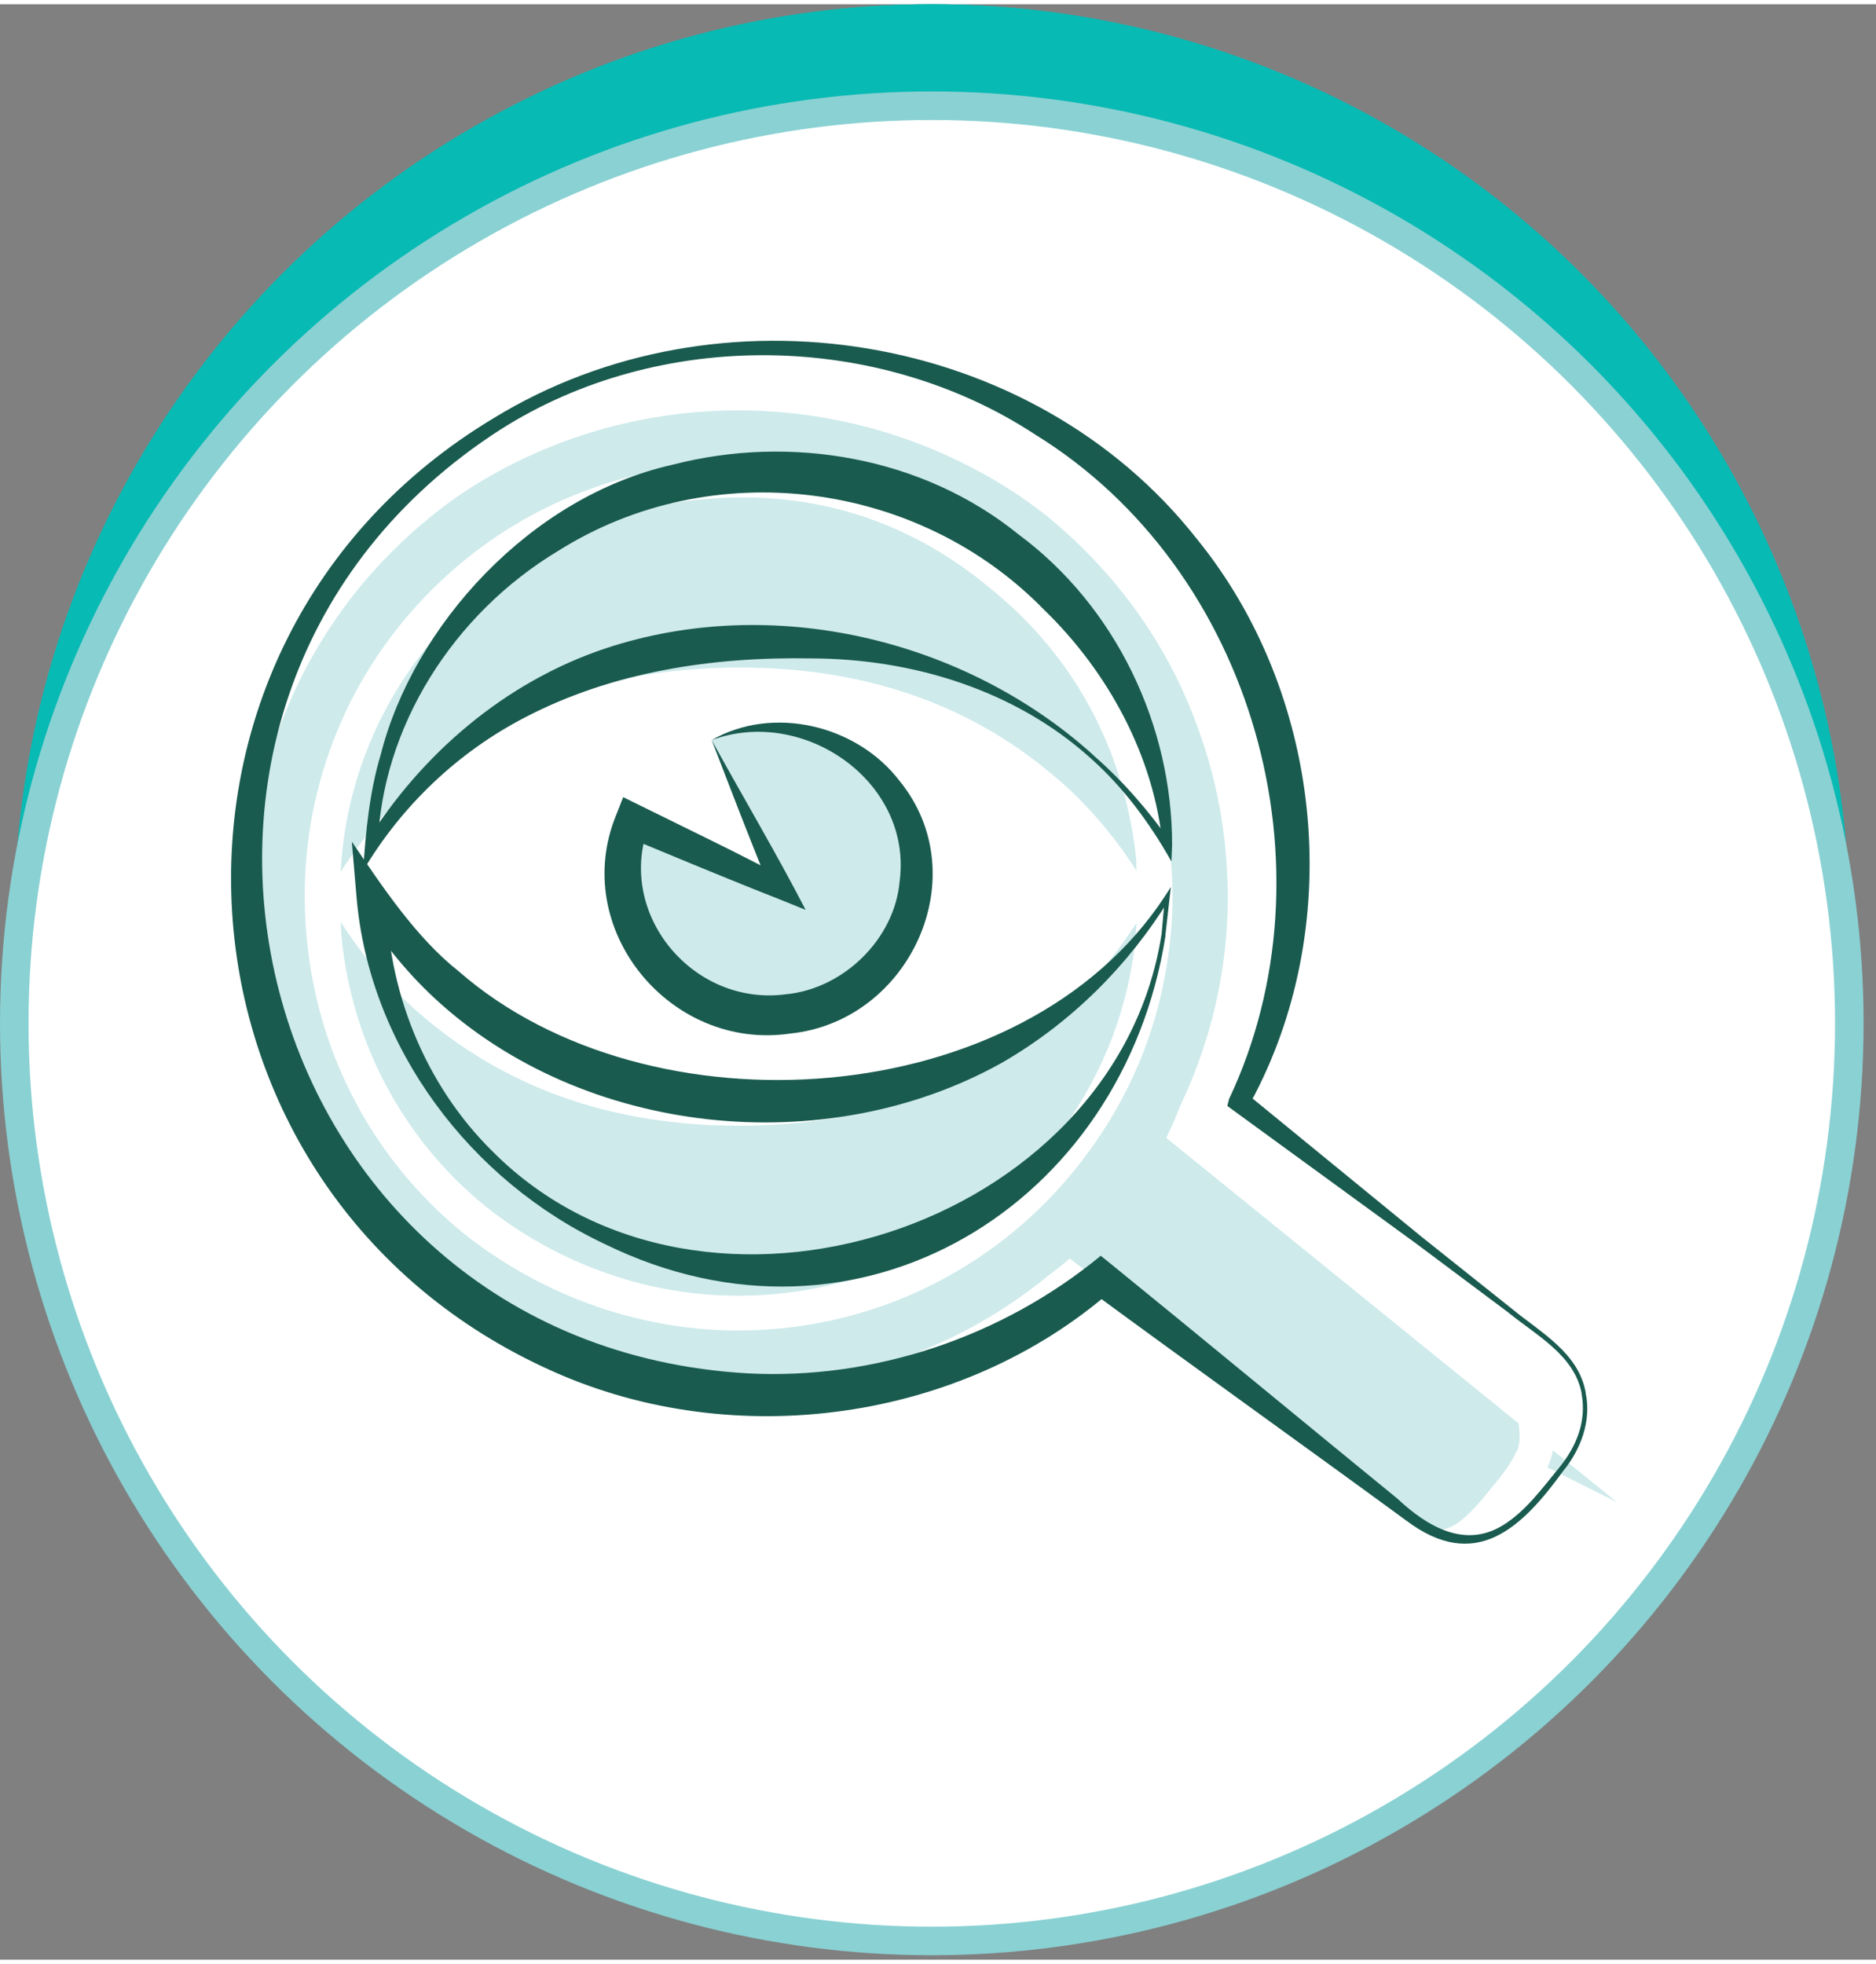 <svg xmlns="http://www.w3.org/2000/svg" id="Layer_2" data-name="Layer 2" viewBox="0.0 0.0 142.0 148.0" width="141.06" height="147.66">
  <rect x="0.0" y="0.0" width="142.0" height="148.0" fill="#808080" stroke="none"/>
  <defs>
    <style>
      .cls-1 {
        stroke-width: 1.31px;
      }

      .cls-1, .cls-2, .cls-3 {
        fill: #fff;
      }

      .cls-1, .cls-3 {
        stroke: #8ad1d3;
      }

      .cls-4 {
        stroke: #ceeaeb;
        stroke-miterlimit: 10;
        stroke-width: 1.92px;
      }

      .cls-4, .cls-5 {
        fill: #ceeaeb;
      }

      .cls-6 {
        fill: #08bab4;
      }

      .cls-3 {
        stroke-width: 2.16px;
      }

      .cls-7 {
        fill: #1a5b4f;
      }
    </style>
  </defs>
  <g id="Layer_1-2" data-name="Layer 1">
    <g>
      <circle class="cls-6" cx="70.53" cy="69.45" r="69.45" />
      <circle class="cls-1" cx="70.53" cy="77.13" r="69.45" />
    </g>
    <g>
      <circle class="cls-6" cx="70.53" cy="69.45" r="69.45" />
      <circle class="cls-3" cx="70.53" cy="77.13" r="69.45" />
    </g>
    <g>
      <path class="cls-4" d="m114.94,108.57l-26.67-21.61.5-1.07c.06-.11.64-1.54.64-1.54,2.32-4.94,3.51-10.19,3.52-15.61,0-1.26-.07-2.54-.2-3.8-.4-4.07-1.51-8.1-3.28-11.97-2.31-4.98-5.69-9.34-10.06-12.95-3.9-3.12-8.26-5.41-12.93-6.79-9.35-2.76-19.36-1.76-27.91,2.77-4.27,2.27-8.07,5.36-11.28,9.21-4.21,5.16-6.87,11.06-7.88,17.54-.55,3.27-.65,6.51-.32,9.64.33,3.14,1.07,6.29,2.21,9.34h0c2.26,6.11,6.03,11.38,11.19,15.66,3.89,3.13,8.23,5.42,12.86,6.8,4.64,1.38,9.41,1.84,14.17,1.37,7.37-.73,14.01-3.45,19.73-8.09.12-.1.29-.23.51-.39.17-.12.3-.23.4-.31l.83-.68,25.02,19.39c.93.76,1.78,1.15,2.55,1.16.23.01.36.02.47,0,.46-.07.9-.24,1.28-.51.6-.42,1.25-1.05,1.94-1.89l1.1-1.34c.69-.84,1.18-1.6,1.47-2.26.18-.4.23-.93.17-1.59l-.05-.49Z" />
      <g>
        <path class="cls-2" d="m117.53,107.04c-.24-1.36-1.07-2.65-2.49-3.86l-23.57-18.2c.08-.31.41-.88.41-.88,2.42-5.23,3.66-10.79,3.68-16.53,0-1.35-.08-2.72-.21-4.05-.43-4.36-1.61-8.67-3.51-12.81-2.48-5.34-6.1-10.01-10.78-13.89-4.19-3.35-8.84-5.8-13.84-7.27-10-2.95-20.73-1.88-29.87,2.96-4.57,2.43-8.63,5.74-12.07,9.86-4.52,5.54-7.36,11.86-8.45,18.79-.58,3.49-.7,6.97-.34,10.33.36,3.36,1.15,6.72,2.36,9.98,2.42,6.55,6.45,12.19,11.99,16.78,4.18,3.36,8.81,5.81,13.77,7.29,4.96,1.48,10.07,1.97,15.18,1.47,7.89-.78,15-3.7,21.14-8.68.02-.01.04-.03.06-.05l23.38,18.04c1.39,1.14,2.79,1.73,4.1,1.75.32.02.59.02.87,0,.01,0,.02,0,.03,0,.93-.14,1.75-.47,2.45-.96.79-.55,1.62-1.35,2.46-2.37l1.1-1.34c.86-1.04,1.46-1.98,1.84-2.86.36-.81.49-1.79.38-2.91l-.06-.59Zm-2.72,2.44c-.29.66-.78,1.42-1.47,2.26l-1.1,1.34c-.69.84-1.34,1.47-1.94,1.89-.38.27-.82.43-1.28.51-.11.01-.24,0-.47,0-.76-.01-1.62-.4-2.55-1.16l-25.02-19.39-.83.68c-.1.08-.24.19-.4.31-.22.16-.39.3-.51.39-5.72,4.64-12.36,7.36-19.73,8.09-4.77.47-9.54.01-14.17-1.37-4.64-1.38-8.97-3.68-12.86-6.8-5.16-4.28-8.93-9.55-11.19-15.66h0c-1.13-3.06-1.88-6.2-2.21-9.34-.33-3.13-.22-6.37.32-9.64,1.02-6.47,3.67-12.38,7.88-17.54,3.21-3.85,7.01-6.95,11.28-9.21,8.54-4.53,18.55-5.52,27.91-2.77,4.67,1.38,9.03,3.67,12.93,6.79,4.36,3.61,7.75,7.97,10.06,12.95,1.77,3.87,2.88,7.9,3.28,11.97.12,1.26.19,2.54.2,3.8-.02,5.42-1.2,10.67-3.52,15.61,0,0-.59,1.43-.64,1.54l-.5,1.07,26.67,21.61.05.49c.07.66,0,1.19-.17,1.59Z" />
        <path class="cls-2" d="m88.6,64.3c-.3-2.78-.95-5.57-1.95-8.28-2.03-5.44-5.4-10.08-9.98-13.8-6.9-5.76-14.99-8.23-24.04-7.34-4.31.43-8.44,1.68-12.25,3.72-3.81,2.04-7.16,4.8-9.94,8.19-2.75,3.35-4.76,7.14-6,11.27-1.24,4.13-1.64,8.43-1.21,12.78.43,4.35,1.67,8.48,3.69,12.27,2.02,3.79,4.74,7.1,8.1,9.86,3.42,2.73,7.26,4.74,11.39,6,4.14,1.25,8.41,1.67,12.68,1.25,4.36-.43,8.49-1.69,12.28-3.73,3.79-2.04,7.11-4.77,9.85-8.11,3.77-4.6,6.15-9.83,7.08-15.55.49-2.87.58-5.75.28-8.53Zm-2.87,8.11c-.85,5.26-3.04,10.08-6.52,14.31-2.52,3.08-5.58,5.59-9.06,7.47-6.9,3.71-15.26,4.6-22.96,2.27-3.82-1.16-7.36-3.02-10.5-5.53-3.08-2.52-5.58-5.57-7.44-9.05-1.86-3.48-3-7.28-3.4-11.29-.04-.38-.03-.75-.06-1.13,1.66,2.57,3.57,4.83,5.76,6.74,6.57,5.79,14.7,8.68,24.41,8.68s17.83-2.89,24.37-8.68c2.17-1.9,4.06-4.14,5.7-6.68-.07.96-.13,1.91-.29,2.88Zm-5.4-13.53c-6.54-5.79-14.67-8.68-24.37-8.68s-17.84,2.89-24.41,8.68c-2.2,1.94-4.11,4.22-5.77,6.79.14-2.32.51-4.62,1.18-6.85h0c1.13-3.8,2.99-7.29,5.51-10.37,2.56-3.12,5.64-5.66,9.15-7.54,3.51-1.88,7.3-3.03,11.27-3.42,8.33-.83,15.76,1.44,22.11,6.75,4.23,3.43,7.32,7.7,9.19,12.68.92,2.51,1.52,5.08,1.8,7.65.04.34.01.68.04,1.02-1.63-2.55-3.53-4.8-5.7-6.72Z" />
      </g>
      <g>
        <g>
          <path class="cls-7" d="m119.72,105.13c-.56-2.91-3.45-4.39-5.57-6.13,0,0-6.9-5.16-6.9-5.16l-13.93-10.15-.42-.31.13-.52c8.19-17.33,1.96-40.05-14.7-50.31-11.89-7.79-28.36-8.05-40.45-.36-31.77,20.44-19.1,69.24,18.69,71.43,9.6.51,19.3-2.76,26.75-8.9,0,0,.78.63.78.63,6.58,5.34,15.06,12.36,21.67,17.75,2.2,2.06,5.06,3.81,7.97,2.03,1.72-1.05,2.97-2.78,4.27-4.36,1.32-1.61,2.1-3.54,1.7-5.63h0Zm.3-.04c.45,2.11-.35,4.27-1.69,5.91-3.16,4.35-6.65,7.71-11.89,3.76-7.36-5.39-16.6-12-23.91-17.38,0,0,1.62-.03,1.62-.03-11.38,9.93-28.52,12.28-42.28,6.13-30.3-13.48-32.99-55.04-4.51-72.15,17-10.42,40.78-6.68,53.22,9.12,9.46,11.62,11.28,28.77,4.4,42.07-.09.19-.33.54-.38.72,0,0-.29-.83-.29-.83l13.35,10.92,6.74,5.37c2.18,1.81,5.09,3.34,5.63,6.39h0Z" />
          <g>
            <path class="cls-7" d="m88.22,70.5c-3.2,20.41-23.2,32.75-42.41,23.35-10.21-4.79-17.85-14.9-18.82-26.25,0,0-.36-4.22-.36-4.22,2.32,3.42,4.87,7.27,8.1,9.82,14.34,12.53,42.65,10.82,53.46-5.71,0,0,.44-.68.44-.68-.07.46-.35,3.15-.42,3.68h0Zm-.3-.05l.25-2.86.35.12c-3.1,5.04-7.45,9.4-12.73,12.43-13.33,7.42-31.6,5.54-42.86-4.88-2.26-2.09-4.18-4.52-5.76-7.12l2.08-.68c.04,7.07,2.86,14.28,8.04,19.37,15.87,15.95,47.11,5.85,50.62-16.38h0Z" />
            <path class="cls-7" d="m82.56,57.07c-5.73-5.17-13.48-7.53-21.1-7.56-7.49-.14-15.08.99-21.77,4.49-5.04,2.62-9.29,6.66-12.2,11.57.19-2.95.48-5.97,1.34-8.82,2.47-9.7,11.29-19.48,22.08-21.9,8.94-2.31,18.93-.6,26.18,5.27,7.36,5.45,11.65,14.45,11.63,23.53,0,0-.05,1.23-.05,1.23-1.63-2.89-3.62-5.6-6.11-7.81h0Zm.2-.23c2.24,1.95,4.2,4.21,5.9,6.65,0,0-.65.21-.65.21-.64-6.78-4.15-13.19-8.97-17.86-9.57-9.83-25.18-11.78-36.77-4.48-7.94,4.76-13.41,13.34-13.68,22.41,0,0-.89-.29-.89-.29,4.18-6.74,10.55-12.2,18.14-14.73,12.59-4.18,27.17-.73,36.92,8.08h0Z" />
          </g>
        </g>
        <g>
          <path class="cls-5" d="m53.87,55.69l5.32,11.24-11.33-5.13c-.46,1.23-.69,2.51-.69,3.84,0,2.99,1.08,5.55,3.24,7.68,2.16,2.13,4.78,3.19,7.86,3.19s5.66-1.06,7.84-3.19c2.17-2.13,3.26-4.69,3.26-7.68s-1.09-5.55-3.26-7.68c-2.17-2.13-4.79-3.19-7.84-3.19-1.54,0-3.01.31-4.39.92Z" />
          <path class="cls-7" d="m53.87,55.69c2.4,4.37,4.86,8.5,7.11,12.85,0,0-2.13-.86-2.13-.86-3.36-1.31-8.14-3.3-11.52-4.71,0,0,1.75-.73,1.75-.73-2.44,6.67,3.42,13.63,10.41,12.69,4.34-.41,8.24-4.17,8.61-8.58.97-7.52-7.28-13.23-14.23-10.66h0Zm0,0c4.62-2.65,10.97-1.16,14.22,3.09,5.85,7.18.79,18.18-8.26,19.12-9.12,1.35-16.74-7.95-13.18-16.56,0,0,.52-1.33.52-1.33.72.36,5.96,2.93,6.81,3.35,1.86.91,3.7,1.87,5.55,2.81l-1.09,1.11c-1.45-3.44-3.22-8.1-4.57-11.59h0Z" />
        </g>
      </g>
    </g>
  </g>
</svg>